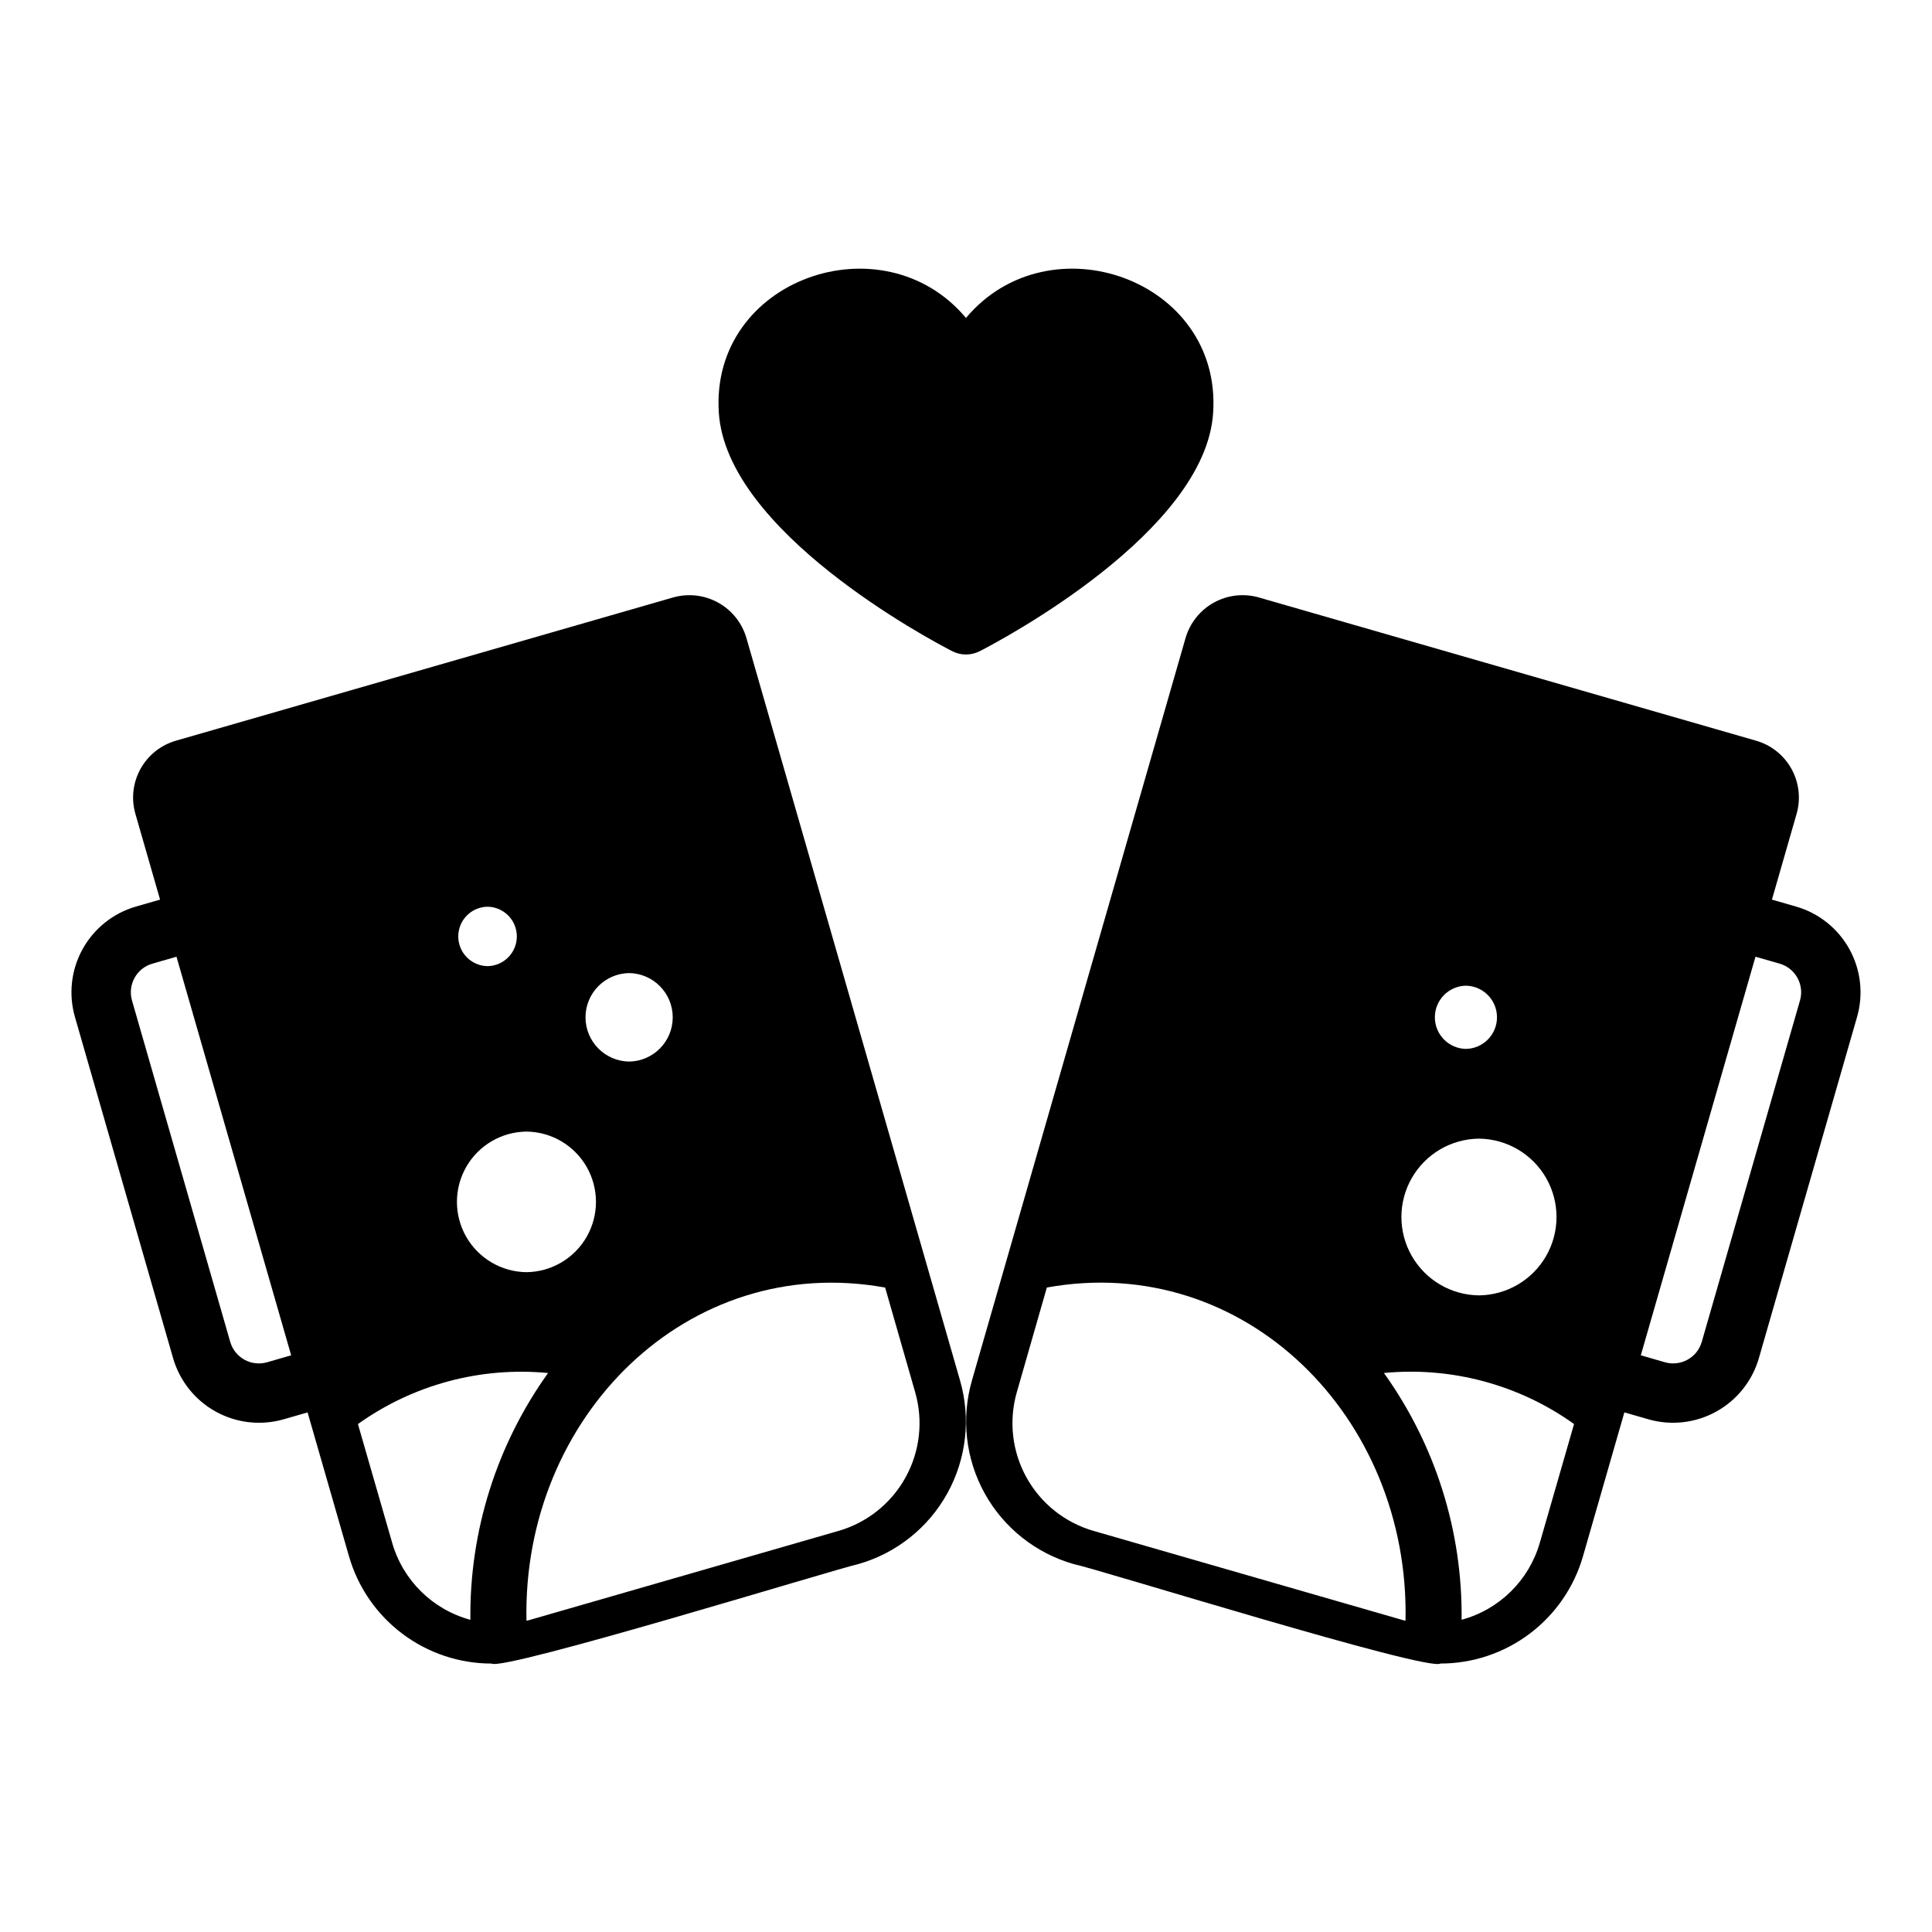 <?xml version="1.0" encoding="UTF-8"?>
<!-- Uploaded to: SVG Repo, www.svgrepo.com, Generator: SVG Repo Mixer Tools -->
<svg fill="#000000" width="800px" height="800px" version="1.1" viewBox="144 144 512 512" xmlns="http://www.w3.org/2000/svg">
 <g>
  <path d="m465.49 253.45c2.391-35.43-43.41-51.535-65.496-25.191-22.02-26.285-67.84-10.324-65.496 25.113 2.047 31.488 55.734 60.062 61.875 63.211 2.277 1.156 4.969 1.156 7.246 0 6.141-3.148 59.824-31.723 61.871-63.133z"/>
  <path d="m619.98 384.25-6.402-1.84 6.527-22.691c1.16-4.008 0.676-8.312-1.348-11.965-2.027-3.648-5.422-6.34-9.438-7.477l-131.7-37.941v-0.004c-4.008-1.145-8.309-0.648-11.953 1.371-3.644 2.023-6.34 5.41-7.492 9.414l-56.602 196.72h0.004c-2.894 10.023-1.684 20.785 3.367 29.91 5.051 9.125 13.523 15.867 23.555 18.738 5.981 1.168 93.785 28.555 97.219 26.371 8.527 0.004 16.824-2.769 23.641-7.894 6.816-5.125 11.781-12.328 14.145-20.523l10.973-38.145 6.402 1.844 0.004 0.004c6.019 1.711 12.473 0.973 17.945-2.059 5.477-3.027 9.531-8.102 11.281-14.109l26.039-90.496c1.723-6.019 0.988-12.48-2.043-17.957-3.031-5.481-8.109-9.535-14.125-11.273zm-87.492 20.969c4.566 0.078 8.23 3.805 8.23 8.375s-3.664 8.297-8.23 8.375c-4.57-0.078-8.234-3.805-8.234-8.375s3.664-8.297 8.234-8.375zm3.461 40.531c7.367 0.082 14.137 4.055 17.797 10.449 3.66 6.394 3.66 14.246 0 20.641-3.66 6.391-10.434 10.367-17.797 10.449-7.371-0.074-14.148-4.051-17.812-10.445-3.664-6.394-3.664-14.254 0-20.648 3.664-6.394 10.441-10.371 17.812-10.445zm-20.66 127.45-81.453-23.484c-7.582-2.172-13.988-7.273-17.809-14.172-3.82-6.902-4.738-15.039-2.555-22.617l7.953-27.719c52.43-9.477 96.211 34.383 95.051 88.289-0.402-0.066-0.801-0.164-1.188-0.297zm36.789-20.379h-0.004c-2.852 9.973-10.719 17.727-20.734 20.434 0.273-23.434-6.938-46.344-20.586-65.398 17.879-1.723 35.777 3.082 50.387 13.527zm68.941-143.69-26.039 90.496c-1.211 4.172-5.562 6.578-9.738 5.391l-6.41-1.848 30.391-105.63 6.402 1.84c4.18 1.207 6.59 5.566 5.394 9.75z"/>
  <path d="m341.82 313.12c-1.152-4.004-3.844-7.391-7.492-9.414-3.644-2.019-7.941-2.516-11.953-1.371l-131.7 37.941v0.004c-4.016 1.137-7.41 3.828-9.434 7.477-2.027 3.652-2.512 7.957-1.348 11.965l6.527 22.688-6.402 1.84-0.004 0.004c-6.016 1.738-11.094 5.793-14.125 11.273-3.031 5.477-3.766 11.934-2.039 17.957l26.035 90.496c1.75 6.008 5.805 11.082 11.281 14.109 5.477 3.031 11.926 3.769 17.945 2.059l6.402-1.844 10.977 38.141c2.363 8.195 7.328 15.398 14.145 20.523s15.113 7.898 23.641 7.894c3.117 2.074 91.555-25.168 97.219-26.371h0.004c10.027-2.867 18.5-9.609 23.551-18.738 5.051-9.125 6.266-19.887 3.371-29.91zm-127.06 191.9c-4.18 1.188-8.531-1.219-9.742-5.391l-26.039-90.496c-1.195-4.184 1.219-8.543 5.394-9.75l6.402-1.84 30.391 105.63zm95.965-103.14v-0.004c6.41 0.094 11.555 5.316 11.555 11.727s-5.144 11.629-11.555 11.723c-6.41-0.094-11.559-5.316-11.559-11.727 0-6.406 5.148-11.629 11.559-11.723zm-37.516-17.586-0.004-0.004c4.305 0.062 7.762 3.566 7.762 7.871 0 4.305-3.457 7.812-7.762 7.875-4.305-0.062-7.762-3.566-7.762-7.875 0-4.305 3.457-7.812 7.762-7.871zm10.312 59.59-0.004-0.004c6.606 0.074 12.68 3.641 15.961 9.375 3.281 5.731 3.281 12.773 0 18.508s-9.355 9.301-15.961 9.375c-6.606-0.074-12.684-3.641-15.965-9.375s-3.281-12.777 0-18.512c3.285-5.734 9.359-9.301 15.965-9.371zm-14.863 129.38c-10.016-2.707-17.883-10.461-20.734-20.434l-9.066-31.438c14.609-10.445 32.508-15.25 50.387-13.527-13.648 19.055-20.859 41.965-20.586 65.398zm97.504-23.543-81.453 23.488c-0.387 0.133-0.785 0.23-1.188 0.297-1.16-53.91 42.629-97.766 95.051-88.289l7.953 27.719c2.184 7.578 1.266 15.715-2.555 22.617-3.82 6.898-10.227 12-17.809 14.172z"/>
 </g>
</svg>